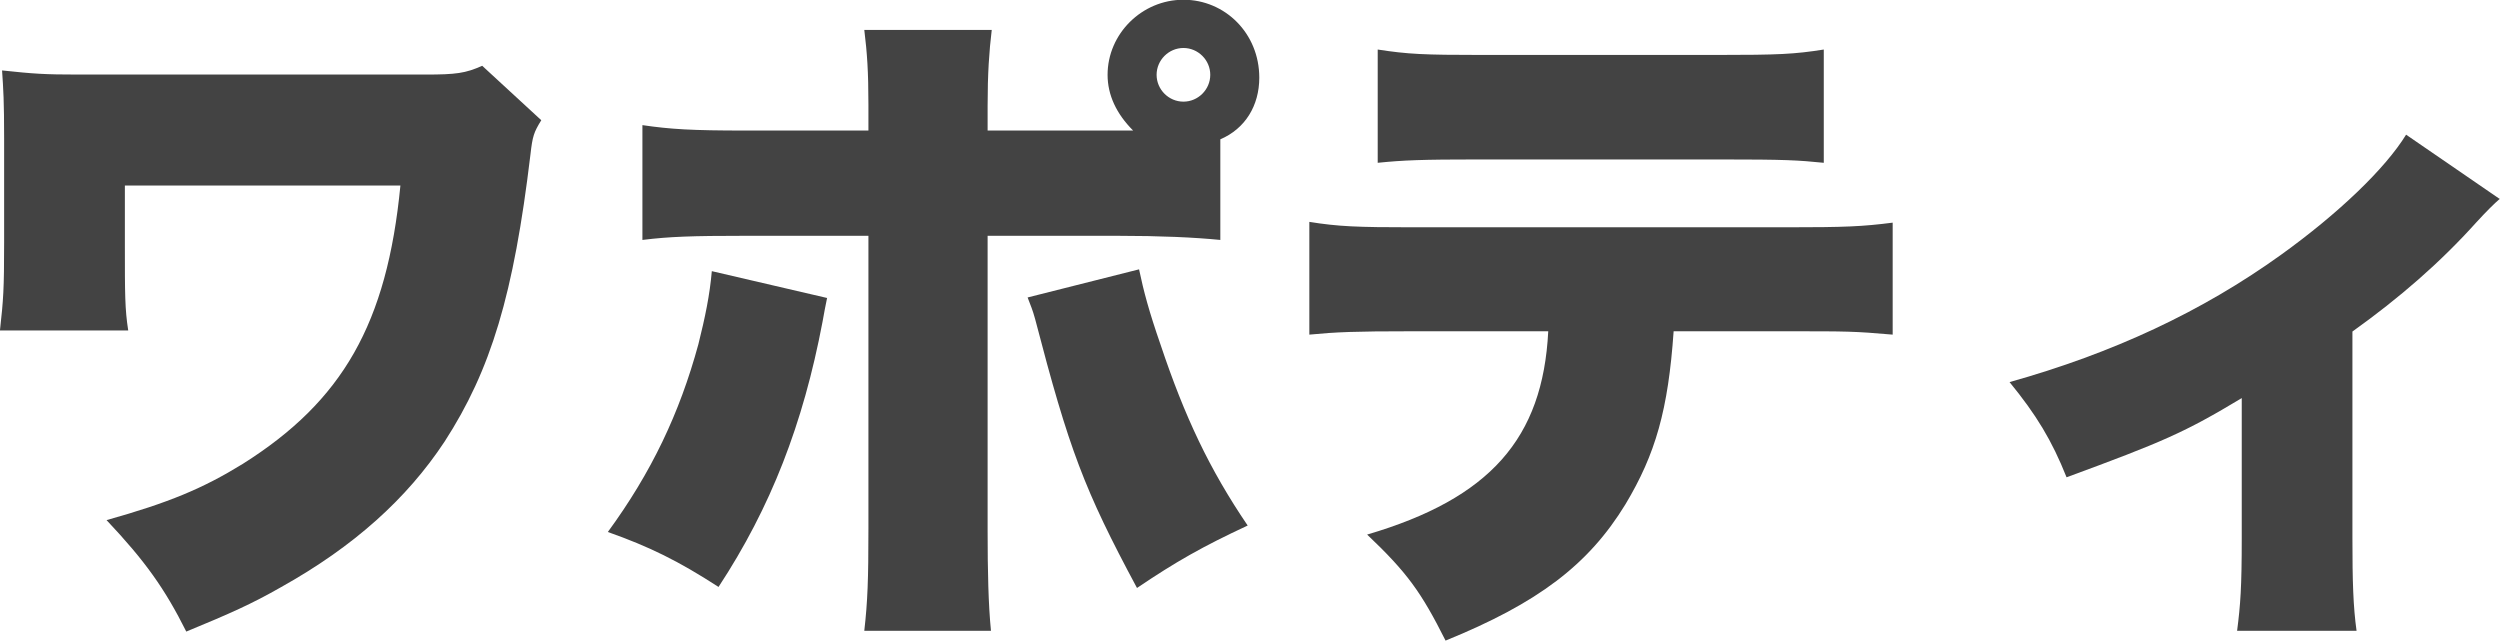 <?xml version="1.0" encoding="UTF-8"?><svg id="_レイヤー_2" xmlns="http://www.w3.org/2000/svg" viewBox="0 0 96.9 24.83"><defs><style>.cls-1{fill:#434343;}</style></defs><g id="_レイヤー_1-2"><g><path class="cls-1" d="m0,12.79c.13-1.17.16-1.56.16-3.41v-4c0-1.48-.03-1.9-.08-2.65,1.22.13,1.64.16,2.96.16h13.44c1.2,0,1.56-.05,2.21-.34l2.29,2.11c-.29.47-.34.62-.42,1.33-.65,5.43-1.53,8.35-3.33,11.13-1.46,2.21-3.51,4.06-6.34,5.64-1.14.65-1.95,1.01-3.67,1.72-.83-1.66-1.59-2.73-3.09-4.32,2.42-.68,3.72-1.22,5.28-2.18,3.87-2.44,5.59-5.43,6.11-10.79H4.84v2.29c0,1.92,0,2.5.13,3.33H0Z"/><path class="cls-1" d="m32.06,11.54c-.08.39-.1.49-.18.94-.75,3.95-2,7.18-4.03,10.27-1.56-1.01-2.68-1.56-4.29-2.13,1.69-2.31,2.78-4.6,3.51-7.28.26-1.04.44-1.9.52-2.83l4.47,1.04Zm15.24-2.24c-1.01-.1-2.34-.16-3.98-.16h-5.04v11.41c0,1.61.03,2.89.13,3.9h-4.91c.13-1.14.16-2,.16-3.95v-11.36h-4.81c-2,0-2.91.03-3.95.16v-4.45c1.09.16,1.92.21,3.98.21h4.78v-1.01c0-1.27-.05-2-.16-2.89h4.94c-.1.83-.16,1.69-.16,2.94v.96h5.64c-.65-.65-.99-1.38-.99-2.16,0-1.59,1.33-2.91,2.94-2.91s2.94,1.3,2.94,3.02c0,1.09-.55,1.98-1.51,2.39v3.9Zm-3.15,1.14c.18.86.39,1.64.83,2.91.94,2.81,1.9,4.84,3.38,7.02-1.74.81-2.78,1.4-4.29,2.42-2.05-3.82-2.63-5.36-3.95-10.43-.1-.36-.16-.49-.29-.83l4.32-1.09Zm.68-7.54c0,.57.47,1.04,1.04,1.04s1.04-.47,1.04-1.04-.47-1.04-1.04-1.04-1.04.47-1.04,1.04Z"/><path class="cls-1" d="m64.87,12.84c-.21,3.04-.7,4.76-1.87,6.71-1.43,2.34-3.38,3.82-6.97,5.28-.94-1.87-1.48-2.63-3.04-4.11,4.76-1.4,6.81-3.72,7.02-7.88h-5.33c-2.16,0-2.89.03-3.93.13v-4.37c1.12.18,1.85.21,4,.21h14.48c2.31,0,2.96-.03,4.13-.18v4.34c-1.51-.13-1.74-.13-4.06-.13h-4.45ZM53.4,1.92c1.17.18,1.77.21,4.03.21h9.1c2.42,0,3.02-.03,4.16-.21v4.39c-1.01-.1-1.43-.13-4.08-.13h-9.26c-2.26,0-2.96.03-3.95.13V1.92Z"/><path class="cls-1" d="m96.9,7.7q-.34.29-.91.91c-1.4,1.56-2.99,2.94-4.81,4.24v8.01c0,1.69.03,2.65.16,3.59h-4.63c.13-1.01.18-1.69.18-3.59v-5.43c-2.21,1.33-3.04,1.69-6.79,3.07-.57-1.43-1.17-2.42-2.21-3.69,4-1.12,7.46-2.73,10.53-4.94,2.21-1.59,4.03-3.33,4.84-4.65l3.64,2.5Z"/></g></g></svg>
